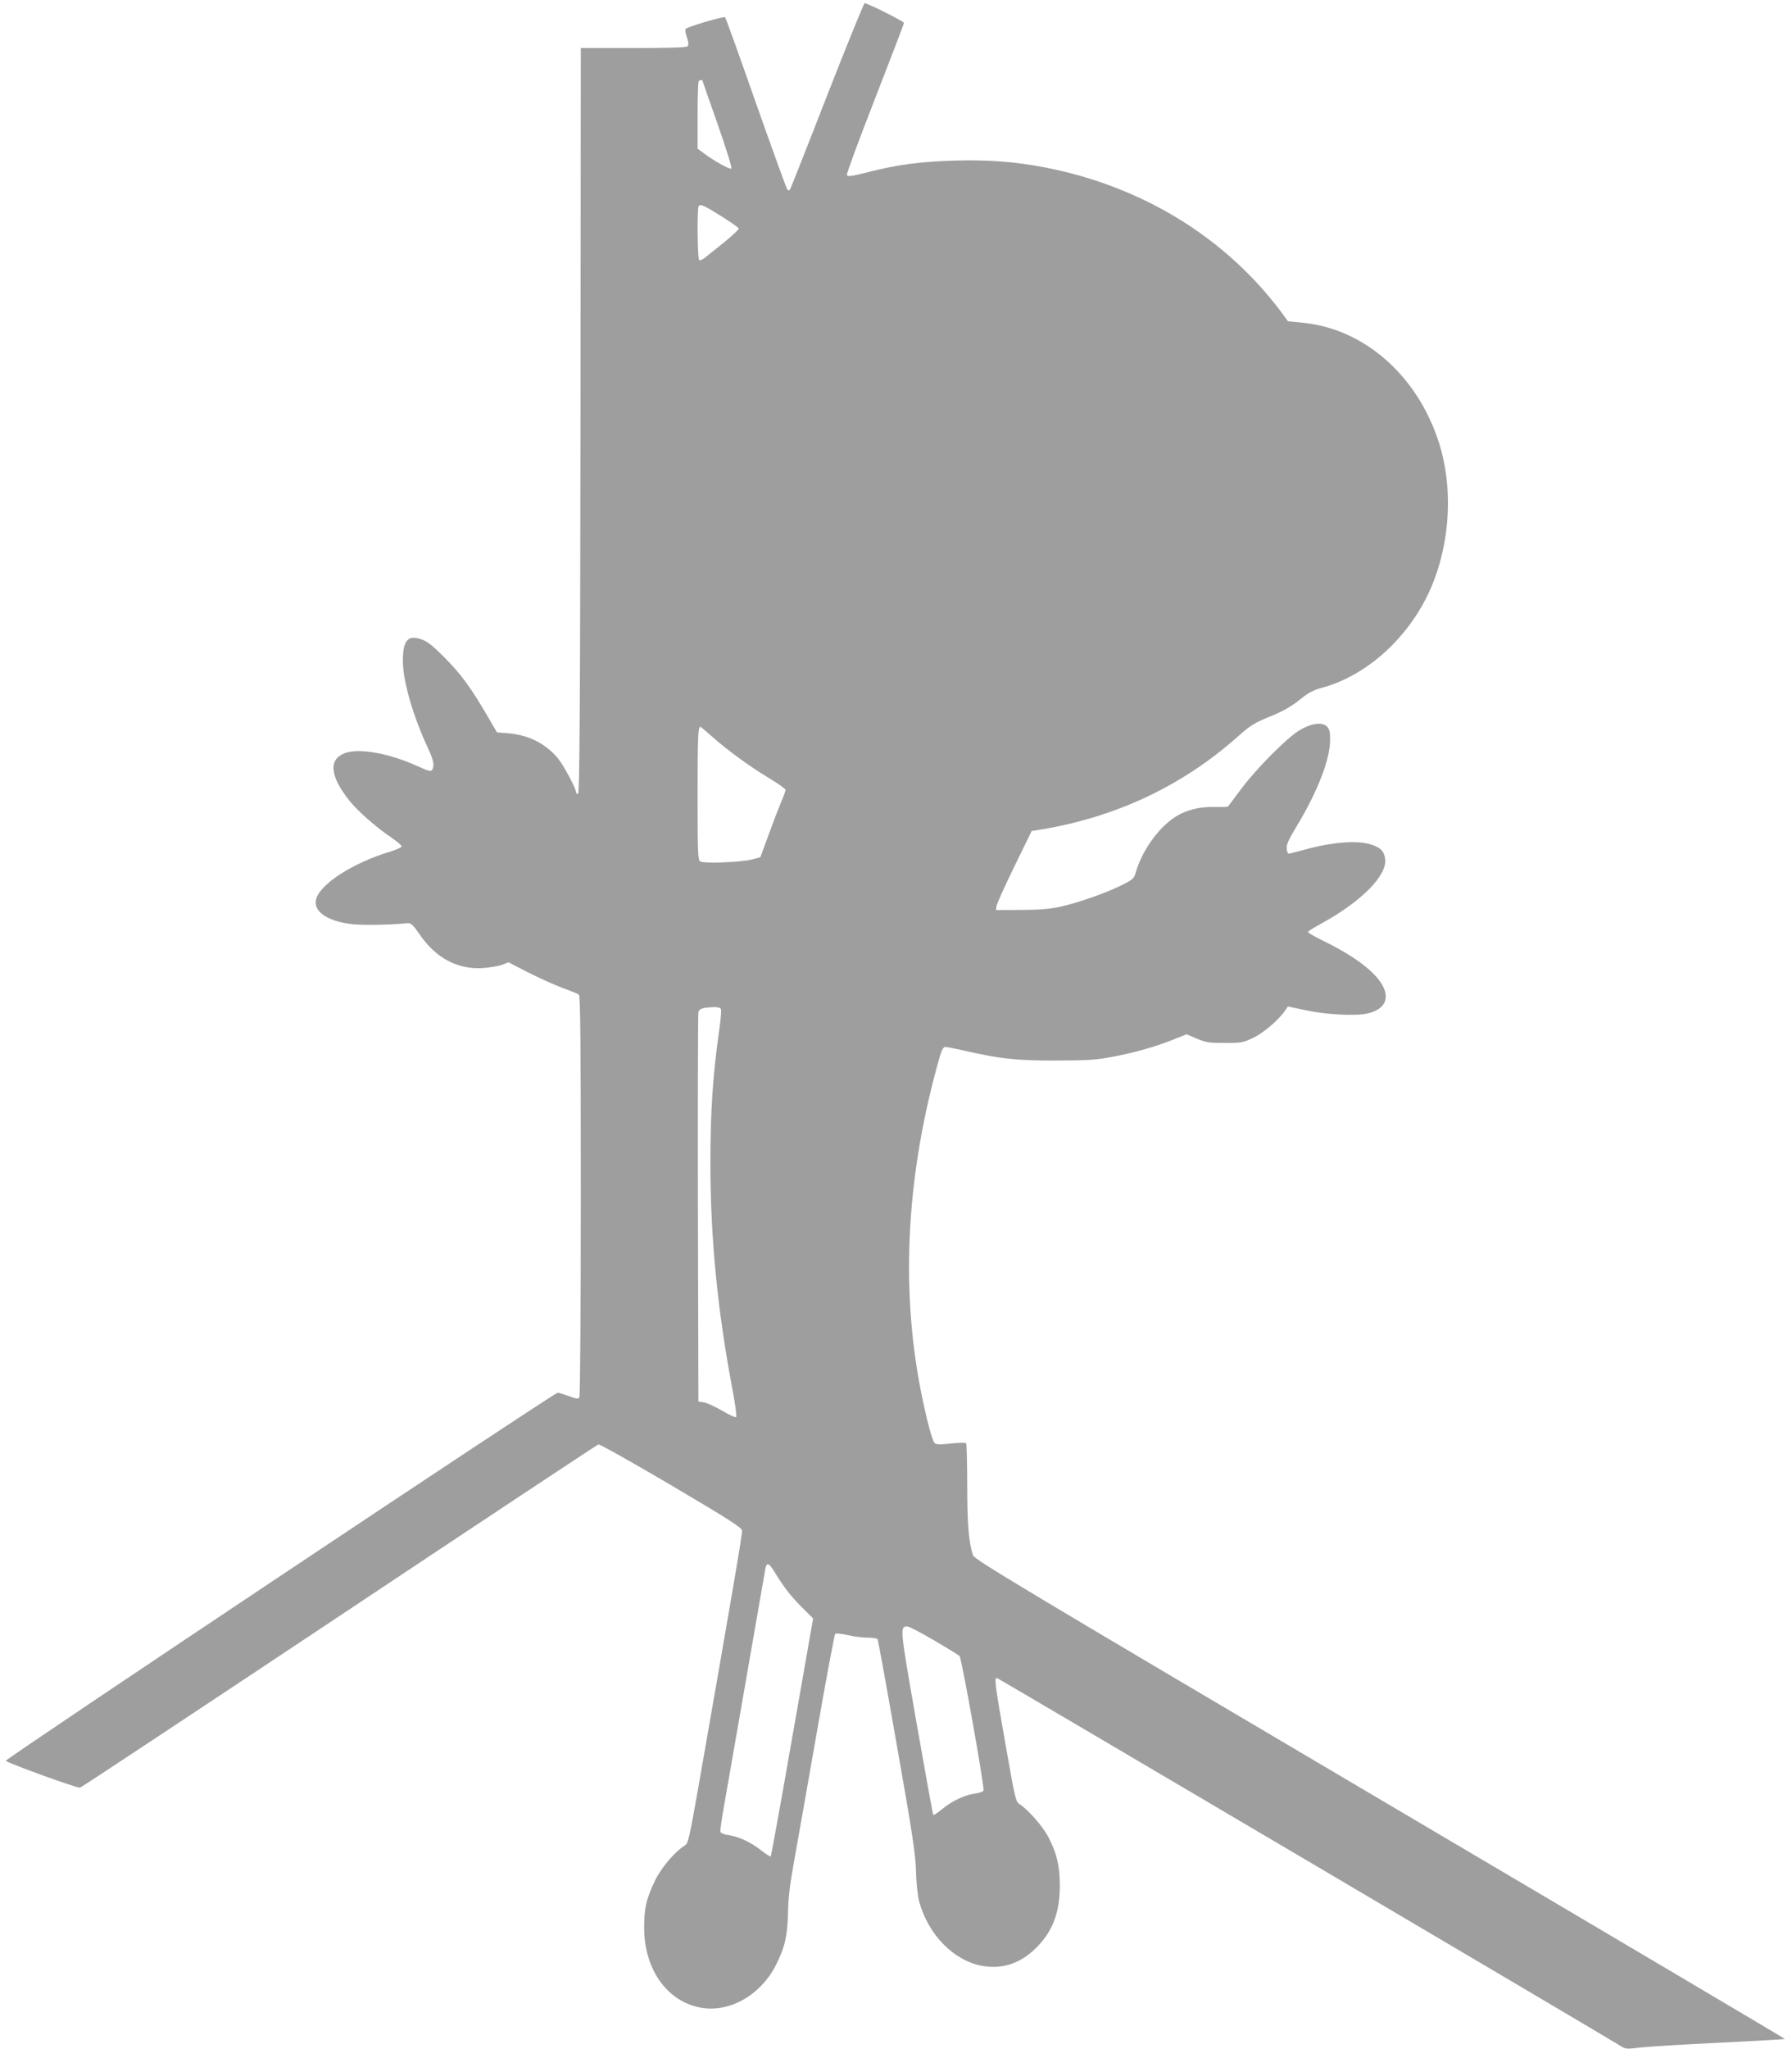 <?xml version="1.0" standalone="no"?>
<!DOCTYPE svg PUBLIC "-//W3C//DTD SVG 20010904//EN"
 "http://www.w3.org/TR/2001/REC-SVG-20010904/DTD/svg10.dtd">
<svg version="1.0" xmlns="http://www.w3.org/2000/svg"
 width="1120pt" height="1280pt" viewBox="0 0 1120 1280"
 preserveAspectRatio="xMidYMid meet">
<g transform="translate(0,1280) scale(0.1,-0.1)"
fill="#9e9e9e" stroke="none">
<path d="M5170 12205 c-123 -317 -228 -581 -232 -588 -5 -8 -10 -8 -17 -2 -5
6 -93 249 -196 540 -102 292 -189 533 -193 537 -8 8 -231 -58 -246 -72 -5 -5
-2 -28 7 -53 11 -33 12 -48 4 -56 -8 -8 -113 -11 -339 -11 l-328 0 -2 -2327
c-2 -1850 -6 -2327 -15 -2331 -7 -2 -13 2 -13 10 0 23 -74 161 -110 207 -75
93 -183 149 -309 160 l-75 6 -64 110 c-101 172 -160 253 -262 356 -70 71 -107
101 -143 114 -88 33 -120 -4 -119 -140 2 -126 64 -339 157 -539 35 -75 42
-109 26 -135 -8 -12 -23 -8 -89 22 -179 82 -370 116 -458 82 -102 -39 -92
-144 30 -297 52 -65 168 -167 262 -230 35 -24 64 -48 64 -55 0 -6 -32 -21 -72
-33 -235 -71 -442 -205 -463 -300 -16 -72 66 -131 210 -151 67 -10 228 -8 364
4 19 2 34 -12 76 -73 100 -146 238 -218 394 -207 42 3 95 12 118 20 l41 16
124 -64 c68 -34 164 -78 213 -96 50 -18 96 -37 103 -42 9 -8 12 -270 12 -1256
0 -685 -4 -1252 -9 -1260 -7 -11 -18 -10 -65 8 -31 11 -63 21 -71 21 -22 0
-3458 -2291 -3449 -2299 18 -17 448 -172 464 -168 9 2 738 485 1621 1072 882
587 1611 1070 1619 1072 9 2 214 -113 455 -255 366 -216 440 -264 443 -283 2
-21 -60 -386 -277 -1624 -54 -305 -60 -330 -82 -344 -63 -39 -148 -140 -187
-222 -53 -111 -67 -173 -66 -294 1 -255 140 -453 347 -495 182 -37 383 76 479
270 54 108 69 176 73 320 1 87 12 177 33 295 17 94 81 456 142 805 61 349 115
639 120 644 4 4 40 1 78 -8 39 -9 96 -16 126 -16 30 0 57 -4 61 -9 3 -6 58
-306 121 -668 99 -559 116 -677 119 -783 2 -73 10 -150 19 -185 56 -209 215
-372 394 -405 122 -22 231 12 326 101 111 103 160 227 160 399 0 124 -19 203
-72 305 -35 67 -128 173 -181 206 -23 14 -28 39 -87 375 -67 380 -72 419 -51
411 15 -6 3835 -2258 3890 -2294 37 -24 41 -24 130 -13 51 6 274 19 496 30
222 11 405 21 407 23 2 1 -1137 675 -2531 1497 -2268 1338 -2535 1498 -2544
1525 -27 86 -35 183 -36 432 0 144 -3 264 -7 268 -4 4 -47 3 -95 -2 -67 -8
-91 -7 -101 2 -16 14 -52 152 -87 328 -129 656 -88 1371 121 2095 11 36 21 52
32 52 10 0 67 -11 127 -25 222 -50 315 -60 565 -60 199 1 253 4 350 23 140 26
267 62 380 107 l86 34 64 -27 c57 -24 78 -27 175 -27 103 0 114 2 177 32 65
30 162 114 201 172 l16 24 108 -23 c130 -28 313 -38 389 -21 114 26 146 99 84
193 -54 82 -181 174 -358 260 -56 27 -100 53 -97 58 3 4 40 27 83 51 253 138
415 303 399 406 -8 49 -31 71 -96 90 -80 23 -224 13 -371 -25 -64 -17 -122
-32 -130 -34 -10 -2 -16 7 -18 30 -3 25 11 56 63 142 129 214 206 412 208 532
1 53 -3 71 -18 88 -29 32 -97 23 -172 -21 -78 -46 -272 -241 -367 -369 -43
-58 -80 -107 -82 -109 -2 -2 -41 -3 -88 -2 -96 2 -182 -21 -251 -69 -102 -70
-198 -208 -236 -338 -12 -41 -18 -46 -90 -82 -97 -49 -279 -112 -390 -136 -59
-12 -131 -18 -239 -18 l-155 -1 3 24 c1 13 51 124 111 247 l109 223 38 6 c486
77 908 276 1264 596 60 53 93 74 163 103 106 42 156 70 228 129 39 31 73 48
122 61 267 72 519 292 658 575 139 285 168 651 74 951 -134 425 -472 721 -863
755 l-82 8 -41 56 c-350 468 -870 787 -1477 905 -187 36 -357 49 -565 43 -209
-6 -358 -25 -540 -72 -104 -26 -130 -30 -134 -18 -3 7 76 222 176 477 99 255
181 468 181 473 0 9 -227 123 -246 123 -5 0 -110 -259 -234 -575z m-780 92 c0
-2 43 -124 95 -272 53 -151 91 -273 86 -278 -8 -8 -112 49 -178 100 l-33 24 0
208 c0 114 3 211 7 214 6 7 23 10 23 4z m114 -845 c61 -38 111 -73 113 -79 2
-6 -38 -43 -88 -84 -51 -41 -105 -84 -121 -97 -15 -13 -32 -20 -38 -17 -11 7
-14 327 -3 338 13 13 29 6 137 -61z m-56 -3251 c99 -88 236 -188 356 -260 58
-35 106 -69 106 -75 0 -6 -14 -45 -32 -86 -17 -41 -52 -133 -78 -205 l-48
-130 -48 -13 c-75 -19 -310 -28 -329 -12 -13 11 -15 65 -15 410 0 363 3 430
17 430 3 0 35 -27 71 -59z m58 -1705 c3 -8 -1 -64 -10 -123 -41 -288 -56 -514
-56 -838 0 -467 44 -922 140 -1426 16 -85 25 -157 21 -161 -4 -4 -43 13 -86
39 -44 26 -96 49 -115 53 l-35 5 -3 1205 c-1 663 0 1215 3 1227 5 22 24 29 98
32 25 0 40 -4 43 -13z m330 -3508 c64 -104 104 -156 172 -224 l74 -74 -130
-740 c-71 -408 -132 -743 -135 -746 -3 -3 -29 13 -59 37 -65 51 -137 85 -201
95 -27 3 -51 13 -54 20 -3 8 7 78 21 156 14 79 77 442 141 808 63 366 118 675
120 688 8 33 22 27 51 -20z m1002 -435 c81 -47 152 -91 159 -97 13 -12 157
-821 150 -841 -3 -7 -27 -15 -54 -19 -64 -8 -147 -48 -206 -98 -27 -22 -51
-38 -54 -35 -3 4 -50 263 -105 577 -105 600 -105 600 -56 600 10 0 85 -39 166
-87z"/>
</g>
</svg>
